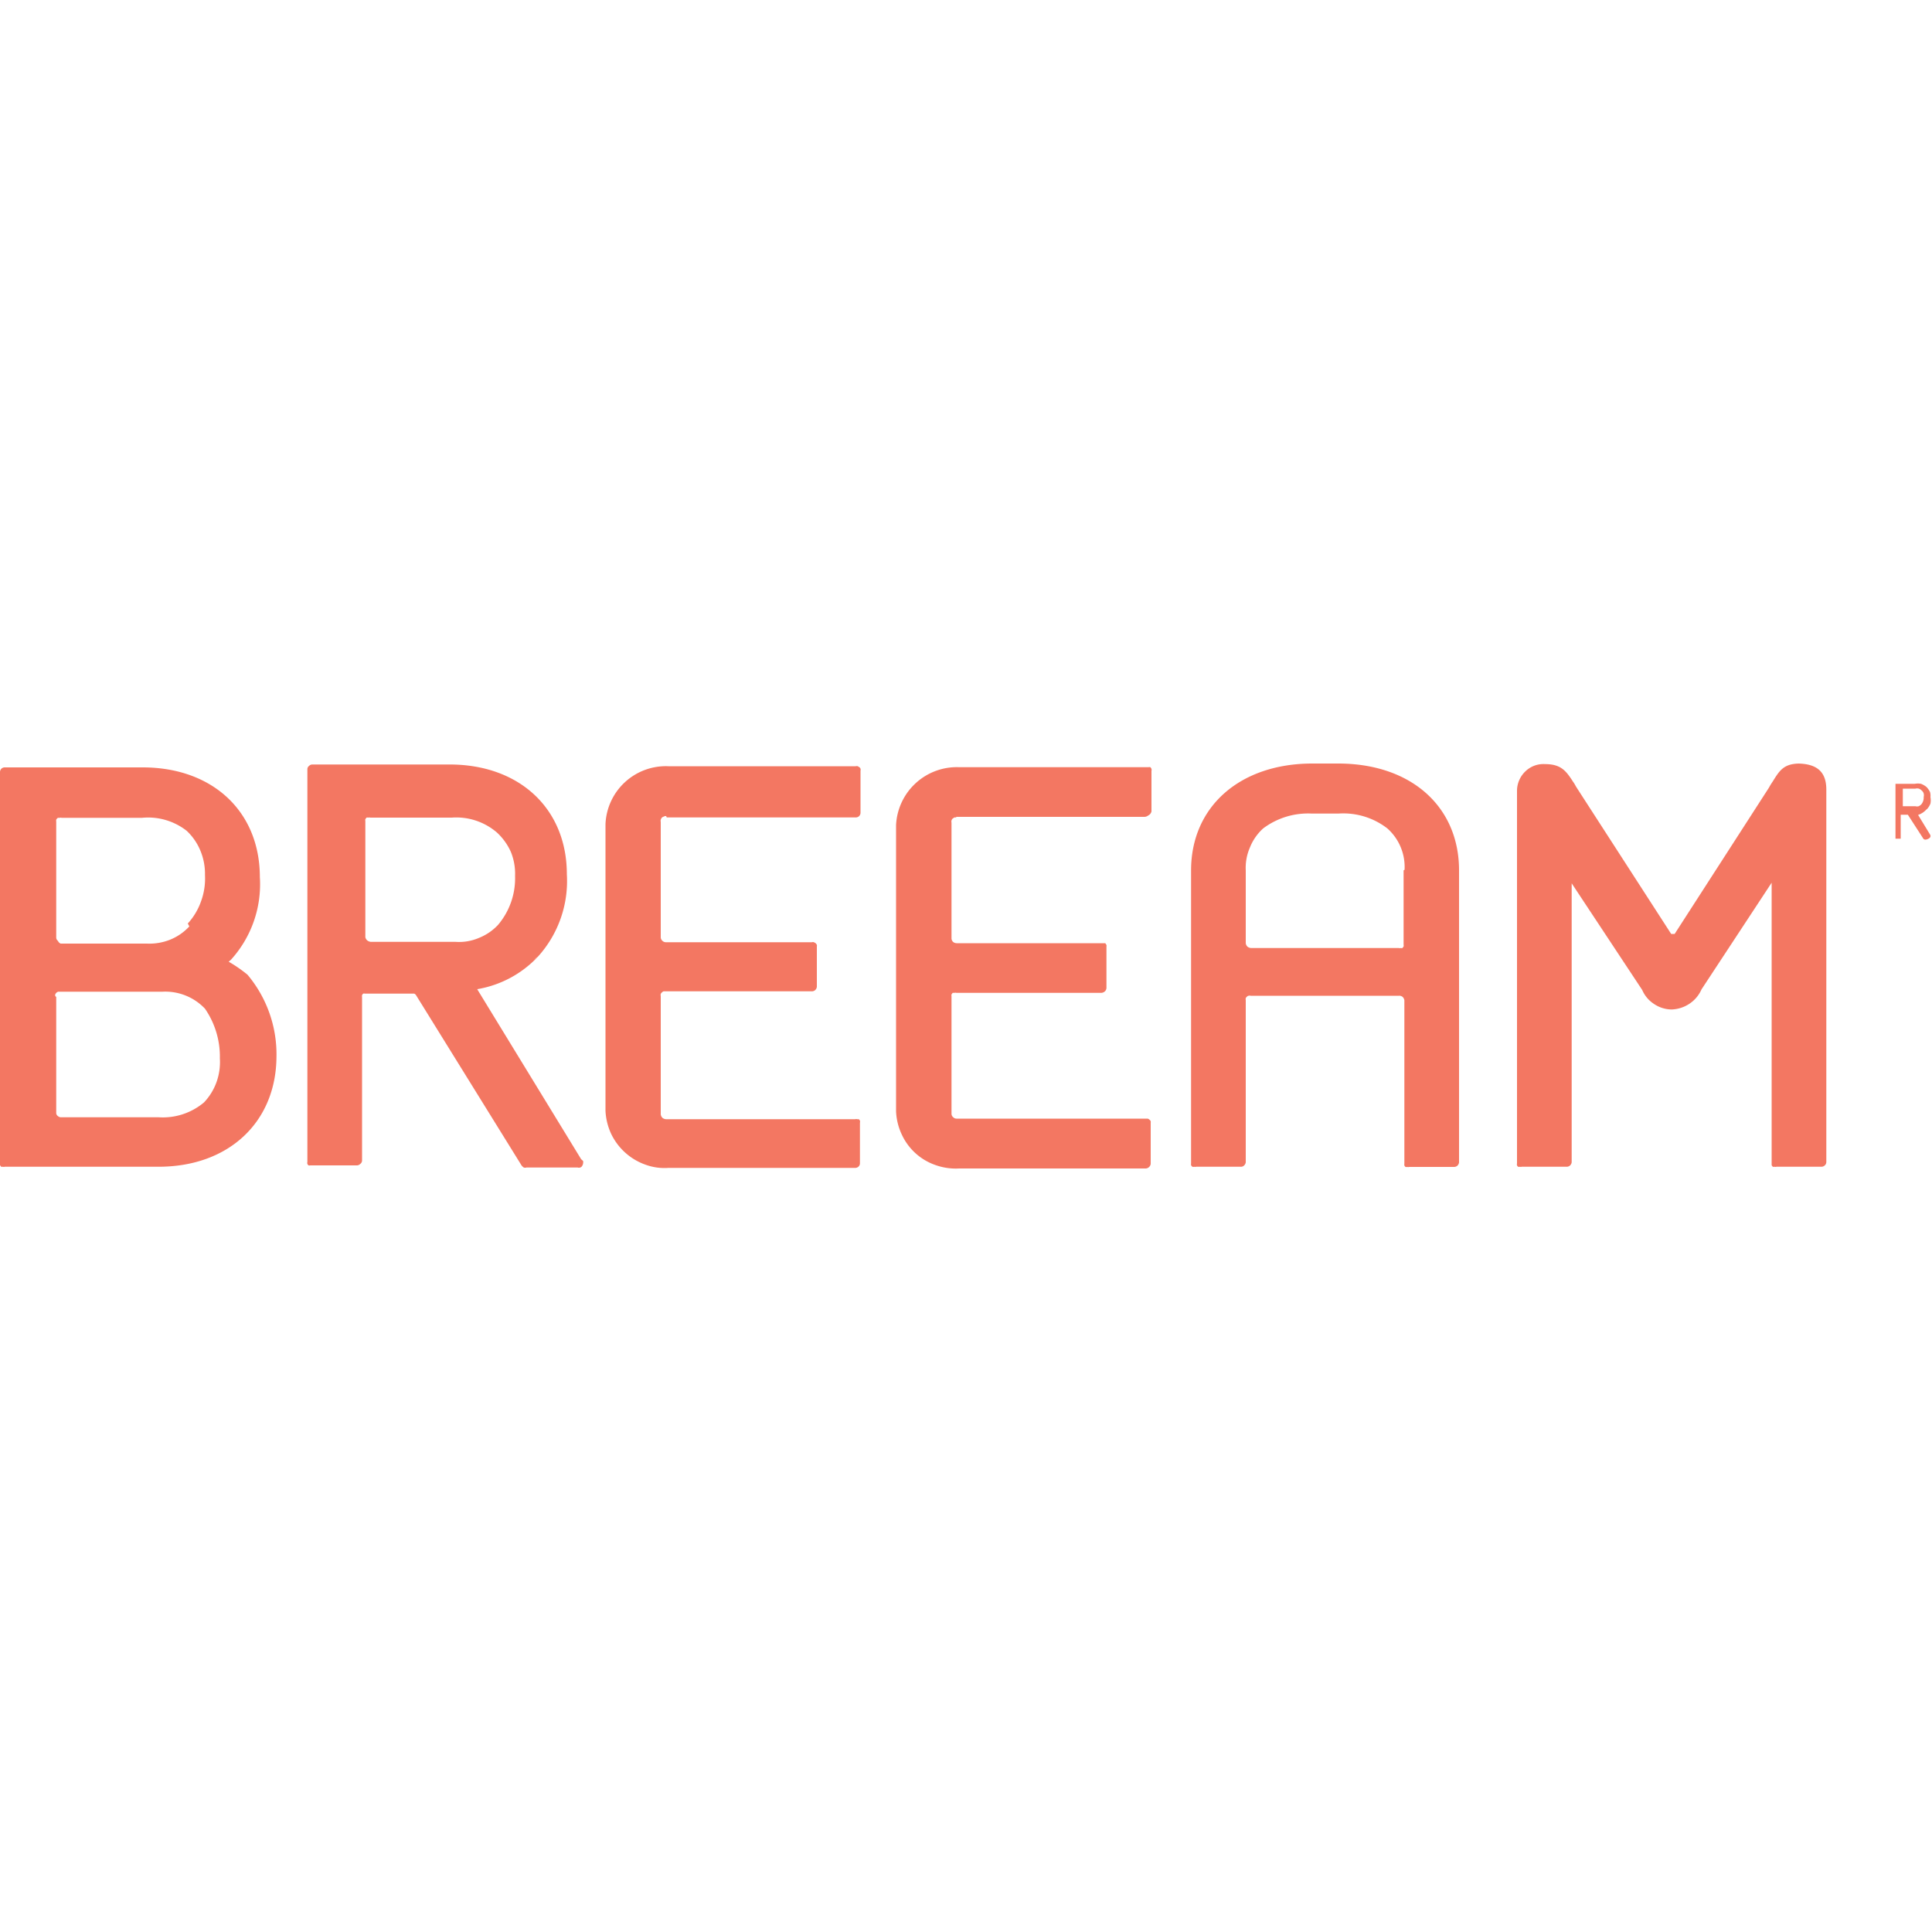 <?xml version="1.0" encoding="UTF-8"?>
<svg xmlns="http://www.w3.org/2000/svg" viewBox="0 0 100 100">
  <path d="M99.45,41.63a.45.45,0,0,1-.14.1.33.33,0,0,1-.17,0h-.65v-.91h.65a.37.37,0,0,1,.18,0,.4.4,0,0,1,.15.1.31.31,0,0,1,.1.15.37.37,0,0,1,0,.18A.55.55,0,0,1,99.45,41.63Zm.3.24a.88.88,0,0,0,.17-.28.93.93,0,0,0,0-.33A.78.78,0,0,0,99.9,41a1,1,0,0,0-.19-.27,1,1,0,0,0-.28-.16.85.85,0,0,0-.32,0h-1l0,0,0,0v2.84a.08.08,0,0,0,0,0l0,0h.27a.05.05,0,0,0,0,0,.08.08,0,0,0,0,0V42.17h.37l.77,1.19c.06.12.15.12.28.06s.15-.15.09-.24l-.61-1a1,1,0,0,0,.42-.27m-50.22.37h9.76a.32.32,0,0,0,.19-.07A.31.31,0,0,0,59.6,42v-2.1a.17.17,0,0,0,0-.1.18.18,0,0,0-.06-.09.19.19,0,0,0-.09,0H49.65a3.15,3.15,0,0,0-3.27,3V57.52a3.11,3.11,0,0,0,.29,1.19,3,3,0,0,0,1.77,1.6,3.12,3.12,0,0,0,1.21.17h9.63a.26.26,0,0,0,.19-.07.26.26,0,0,0,.09-.17V58.13a.44.44,0,0,0,0-.1.27.27,0,0,0-.07-.08.19.19,0,0,0-.09-.05H49.52a.24.24,0,0,1-.18-.07.23.23,0,0,1-.09-.18V51.57a.36.36,0,0,1,0-.1l.06-.08.09,0a.17.17,0,0,1,.1,0H57a.29.29,0,0,0,.18-.07.26.26,0,0,0,.09-.18V49a.29.29,0,0,0,0-.09l-.06-.09-.09,0H49.52a.3.3,0,0,1-.18-.06.26.26,0,0,1-.09-.18v-6a.22.22,0,0,1,0-.11.21.21,0,0,1,.06-.1l.09-.06.11,0m-15,0h9.76a.26.26,0,0,0,.19-.06.25.25,0,0,0,.08-.18V39.89a.18.18,0,0,0,0-.1.16.16,0,0,0-.06-.08l-.08-.05a.21.21,0,0,0-.11,0H34.6a3.13,3.13,0,0,0-3.26,3V57.5a3.2,3.2,0,0,0,.29,1.18,3.12,3.12,0,0,0,1.77,1.6,2.87,2.87,0,0,0,1.2.17h9.64a.26.26,0,0,0,.19-.06.23.23,0,0,0,.08-.17V58.11a.18.18,0,0,0,0-.1.16.16,0,0,0-.06-.08l-.08,0a.21.21,0,0,0-.11,0H34.48a.32.32,0,0,1-.19-.07.31.31,0,0,1-.09-.18V51.55a.17.17,0,0,1,0-.1.16.16,0,0,1,.06-.08.2.2,0,0,1,.09-.06H42a.26.26,0,0,0,.19-.06.26.26,0,0,0,.09-.18V49a.36.36,0,0,0,0-.1l-.06-.08-.09-.05a.21.21,0,0,0-.11,0H34.48a.26.26,0,0,1-.19-.07.26.26,0,0,1-.09-.17V42.54a.23.23,0,0,1,0-.11.31.31,0,0,1,.05-.1.21.21,0,0,1,.1-.06A.2.2,0,0,1,34.48,42.24Zm-22.71,7.5.16-.14a5.81,5.81,0,0,0,1.49-4.27c0-3.39-2.44-5.68-6.07-5.68H.27a.26.26,0,0,0-.19.06.25.25,0,0,0-.08.18V60.22a.29.29,0,0,0,0,.09l.06.08a.2.2,0,0,0,.09,0,.17.17,0,0,0,.1,0H8.21c3.62,0,6.07-2.3,6.1-5.67a6.41,6.41,0,0,0-1.5-4.27A7.17,7.17,0,0,0,11.77,49.74Zm-2-1.86a2.76,2.76,0,0,1-1,.69,2.89,2.89,0,0,1-1.2.2H3.14A.26.26,0,0,1,3,48.7a.22.22,0,0,1-.09-.17v-6a.36.36,0,0,1,0-.1A.24.24,0,0,1,3,42.33l.09,0a.17.17,0,0,1,.1,0H7.35A3.24,3.24,0,0,1,9.66,43a2.94,2.94,0,0,1,.72,1.05,3.12,3.12,0,0,1,.23,1.25,3.41,3.41,0,0,1-.2,1.34,3.34,3.34,0,0,1-.69,1.16M2.86,51.56a.44.44,0,0,1,0-.1l.06-.08L3,51.33H8.41a2.83,2.83,0,0,1,2.2.88,4.37,4.37,0,0,1,.77,2.57A3.08,3.08,0,0,1,11.21,56a3,3,0,0,1-.65,1.06,3.31,3.31,0,0,1-2.35.77H3.14A.24.24,0,0,1,3,57.77a.2.2,0,0,1-.09-.17v-6ZM30.08,60,24.7,51.2a5.58,5.58,0,0,0,3.14-1.68l-.19.15a.9.9,0,0,1,.19-.15,5.83,5.83,0,0,0,1.5-4.27c0-3.39-2.45-5.68-6.07-5.68H16.18a.24.24,0,0,0-.18.07.21.21,0,0,0-.09.18V60.14a.18.18,0,0,0,0,.1.16.16,0,0,0,.06.08.19.19,0,0,0,.09,0h2.4a.24.24,0,0,0,.18-.07.23.23,0,0,0,.1-.17V51.61a.36.36,0,0,1,0-.1.24.24,0,0,1,.06-.08.2.2,0,0,1,.09,0l.1,0h2.31l.14,0a.22.22,0,0,1,.1.09L27,60.33a.52.52,0,0,0,.11.1.22.22,0,0,0,.14,0h2.65a.2.2,0,0,0,.13,0,.16.16,0,0,0,.1-.08.29.29,0,0,0,.05-.13.31.31,0,0,0,0-.13m-11-11.35a.28.28,0,0,1-.27-.24v-6a.3.3,0,0,1,0-.1l.06-.08a.2.2,0,0,1,.09,0,.18.18,0,0,1,.1,0h4.22a3.23,3.23,0,0,1,2.34.77,3.07,3.07,0,0,1,.72,1,3,3,0,0,1,.22,1.25,3.73,3.73,0,0,1-.88,2.53,2.74,2.74,0,0,1-1,.68,2.6,2.6,0,0,1-1.2.2H19.09Zm74-9.22c-.86,0-1.07.36-1.43.94a3.21,3.21,0,0,0-.19.31l-4.88,7.57H86.5l-4.89-7.57c-.06-.09-.12-.22-.17-.28-.37-.57-.62-.94-1.47-.94a1.34,1.34,0,0,0-1,.36,1.4,1.4,0,0,0-.45,1V60.22a.16.16,0,0,0,0,.09.12.12,0,0,0,.06.08.13.13,0,0,0,.09,0,.16.16,0,0,0,.1,0h2.3a.26.26,0,0,0,.19-.06.28.28,0,0,0,.09-.17V45.72L85,51.24a1.63,1.63,0,0,0,.62.73,1.65,1.65,0,0,0,.91.28,1.77,1.77,0,0,0,.92-.3,1.72,1.72,0,0,0,.62-.74l3.63-5.52V60.22l0,.09a.28.28,0,0,0,.06.08.2.2,0,0,0,.09,0,.17.17,0,0,0,.1,0h2.31a.25.25,0,0,0,.18-.06.24.24,0,0,0,.09-.17V40.87c0-.92-.48-1.35-1.53-1.35m-23.65,0H67.93c-3.75,0-6.28,2.23-6.28,5.53V60.22a.29.29,0,0,0,0,.09.19.19,0,0,0,.07.08.13.13,0,0,0,.09,0,.16.16,0,0,0,.1,0h2.3a.23.23,0,0,0,.18-.06.28.28,0,0,0,.09-.17V51.76a.16.16,0,0,1,0-.09.16.16,0,0,1,.06-.08.13.13,0,0,1,.09-.05.16.16,0,0,1,.1,0h7.68a.27.27,0,0,1,.19.06.32.32,0,0,1,.09.17v8.46a.29.29,0,0,0,0,.09.16.16,0,0,0,.06.08.16.16,0,0,0,.09,0,.16.16,0,0,0,.1,0h2.3a.27.27,0,0,0,.19-.06.28.28,0,0,0,.09-.17V45.05c0-3.3-2.48-5.53-6.26-5.53m3.39,5.53v3.84a.3.3,0,0,1,0,.1l-.06.08a.2.2,0,0,1-.09,0,.2.2,0,0,1-.1,0H64.76a.34.34,0,0,1-.19-.07.31.31,0,0,1-.09-.18V45.05a2.62,2.62,0,0,1,.21-1.17,2.65,2.65,0,0,1,.69-1,3.87,3.87,0,0,1,2.52-.77h1.38a3.72,3.72,0,0,1,2.53.77,2.67,2.67,0,0,1,.89,2.14" fill="#f37762"></path>
</svg>
